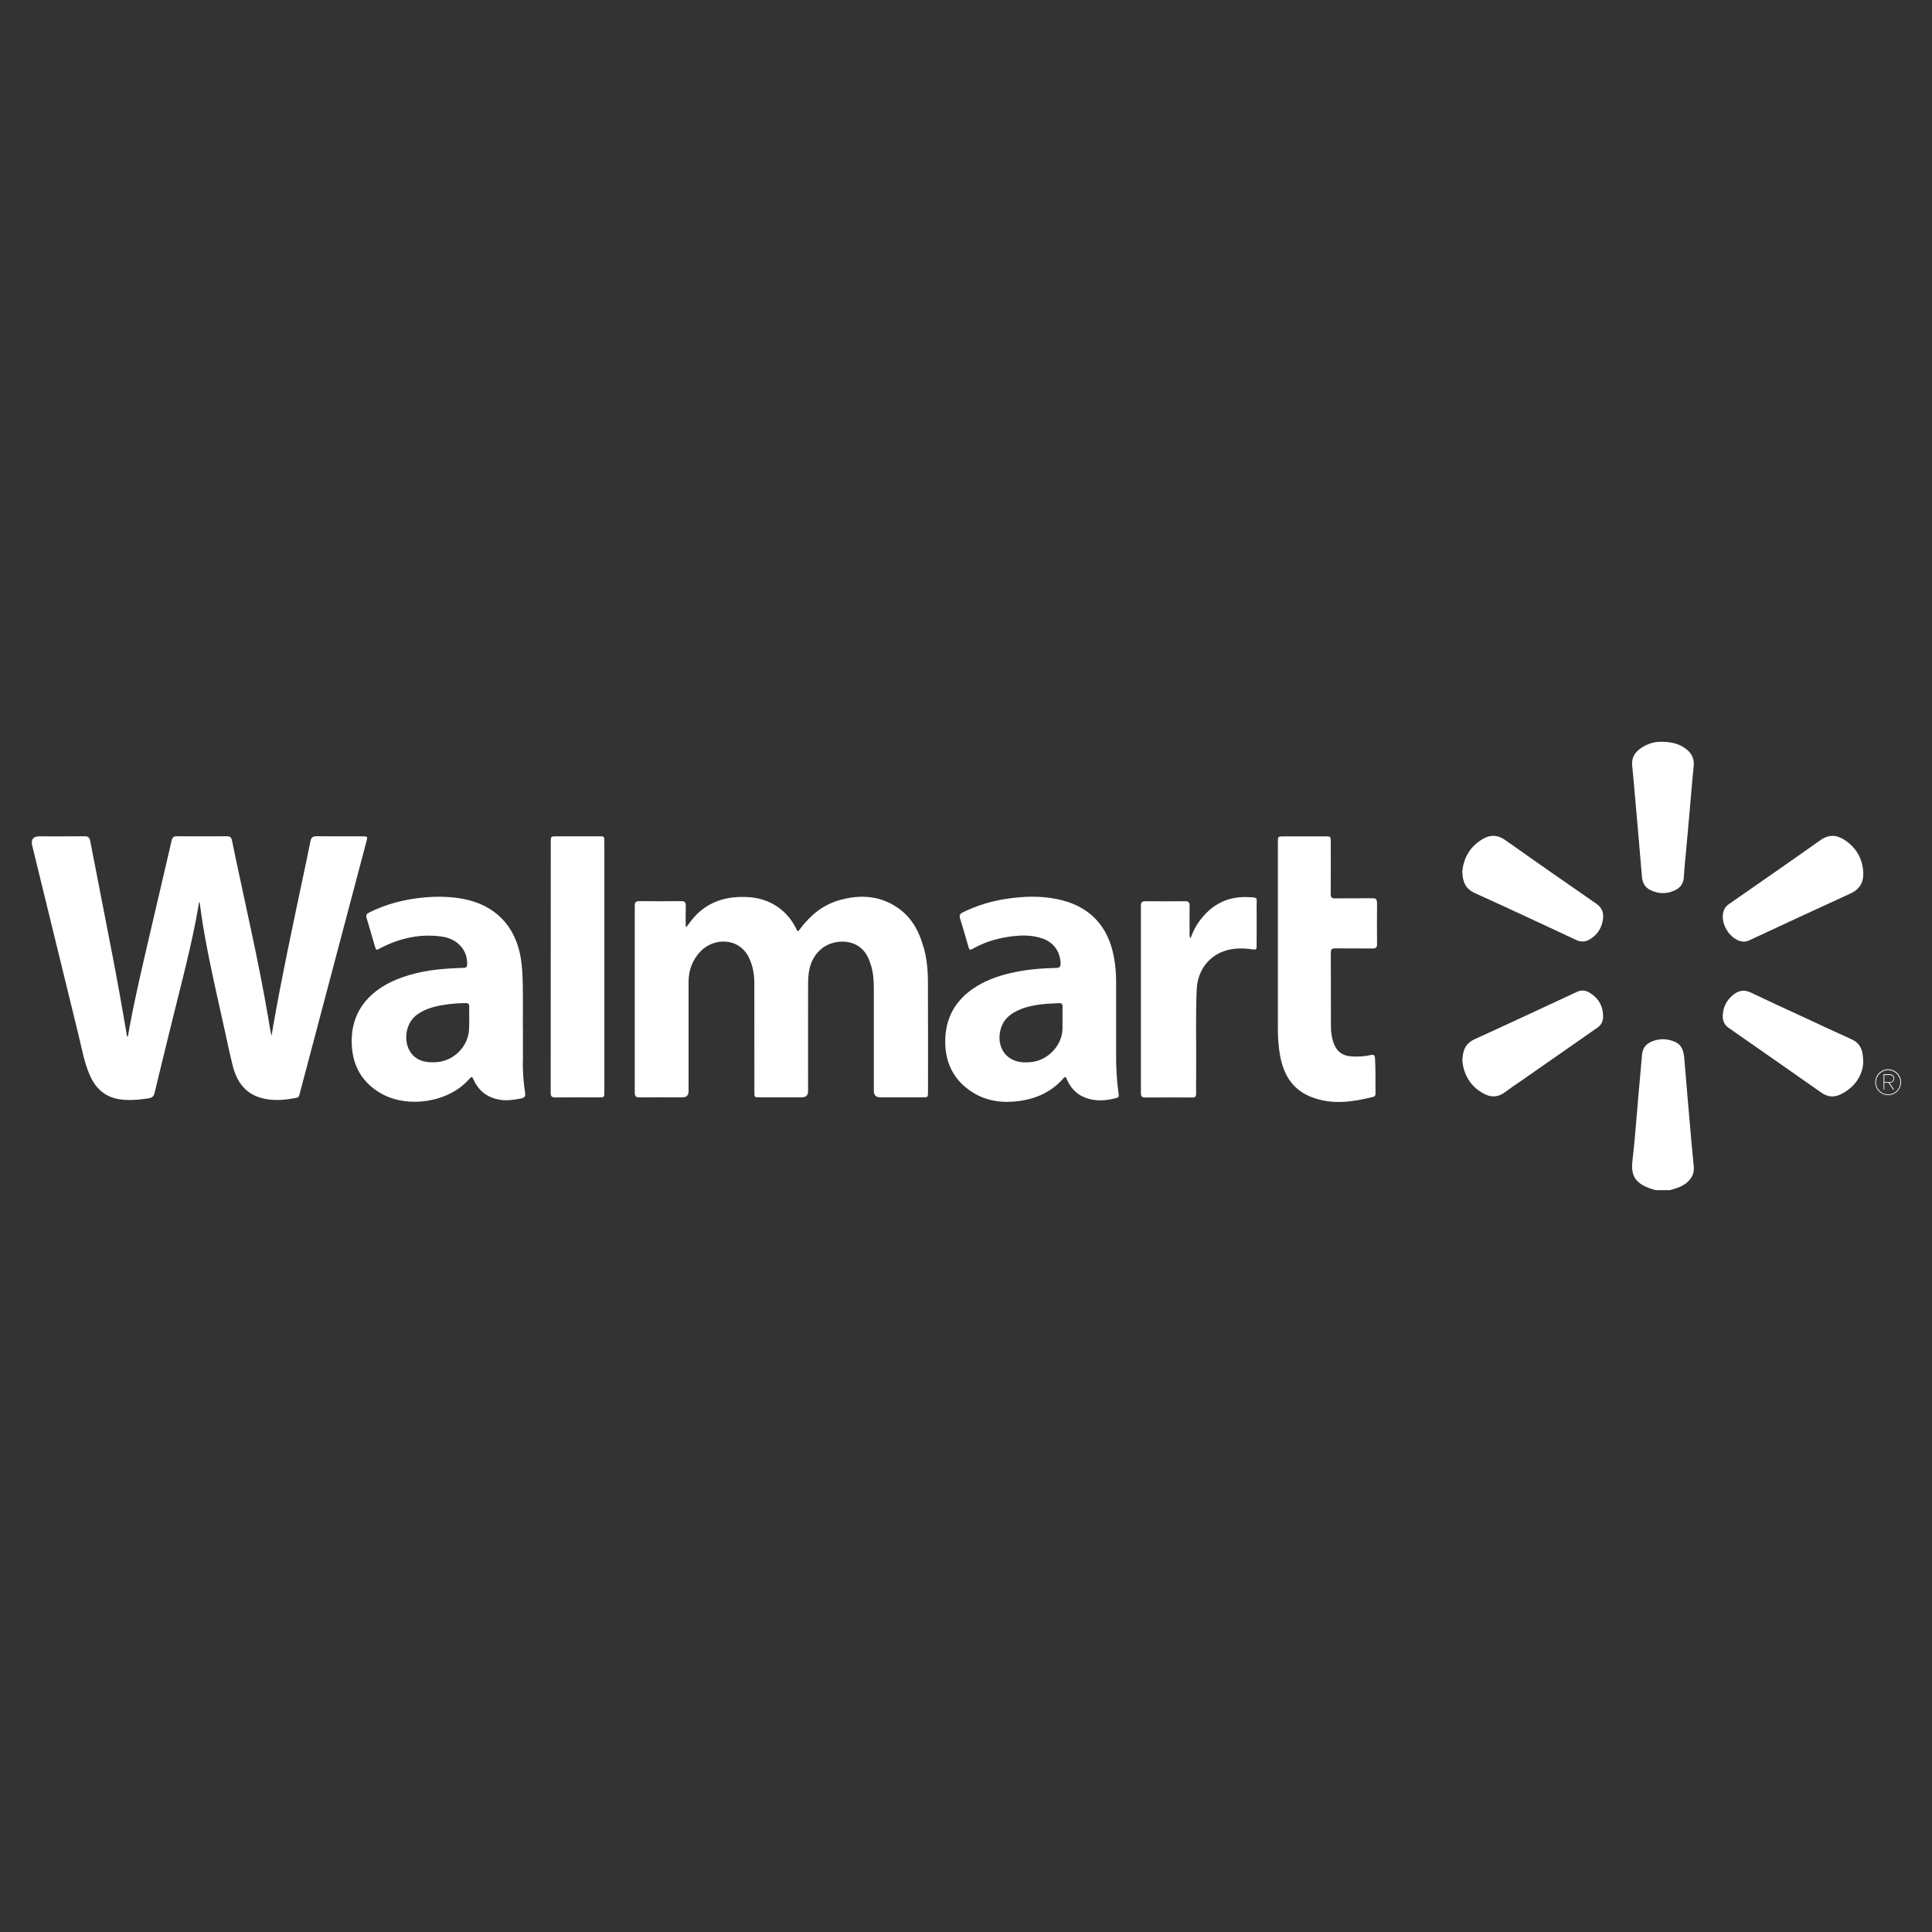 <?xml version="1.0" encoding="UTF-8"?><svg id="Design" xmlns="http://www.w3.org/2000/svg" viewBox="0 0 512 512"><rect x="0" y="0" width="512" height="512" fill="#333333" stroke="none"/><defs><style>.cls-1{fill:#fff;}</style></defs><path class="cls-1" d="M448.17,301.72c-.61-6.94-1.22-13.88-1.78-20.82-.17-2.04-.45-3.96-2.64-4.86-2-.82-4.02-.86-6.03-.02-1.58,.66-2.43,1.82-2.57,3.55-.31,3.73-.65,7.45-.99,11.18-.51,5.72-.9,11.45-1.57,17.14-.5,4.23,1.53,5.9,4.56,7.01,.54,.2,1.11,.34,1.66,.51h3.69c1.65-.46,3.3-.91,4.63-2.09,1.24-1.1,1.9-2.42,1.74-4.1-.24-2.5-.49-5.01-.71-7.51Z"/><path class="cls-1" d="M96.19,221.63c-4.11,0-8.22,.03-12.32-.02-1.02-.01-1.41,.36-1.6,1.32-.71,3.61-1.49,7.21-2.25,10.81-2.65,12.58-5.34,25.14-7.56,37.8-.17,.99-.33,1.98-.49,2.97-.37-1.41-.56-2.82-.79-4.21-2.69-15.99-6.46-31.76-9.72-47.64-.16-.8-.55-1.04-1.32-1.04-4.43,.02-8.86,.03-13.29,0-.83,0-1.17,.29-1.36,1.11-1.9,8.25-3.85,16.48-5.76,24.72-1.88,8.08-3.79,16.16-5.32,24.32-.19,1.01-.36,2.02-.54,3.03-.19-.14-.23-.26-.25-.39-1.25-7.39-2.56-14.76-3.99-22.11-1.91-9.82-3.84-19.65-5.73-29.48-.18-.92-.59-1.21-1.5-1.2-3.98,.04-7.96,.02-11.93,.02q-2.53,0-1.93,2.47c4.08,16.69,8.14,33.38,12.24,50.07,.9,3.66,1.53,7.41,3.08,10.89,1.52,3.42,4.01,5.66,7.81,6.25,2.59,.4,5.15,.12,7.71-.25,.95-.14,1.37-.54,1.59-1.47,1.24-5.25,2.56-10.48,3.83-15.72,2.36-9.76,5-19.46,6.97-29.31,.36-1.82,.67-3.66,1-5.49l.14,.04c.25,1.79,.47,3.58,.76,5.36,1.57,9.73,3.85,19.31,5.96,28.93,.67,3.06,1.3,6.13,2.08,9.16,1.05,4.09,3.27,7.24,7.58,8.42,3.1,.85,6.22,.55,9.32-.07,.61-.12,.69-.61,.81-1.08,1.21-4.56,2.41-9.12,3.62-13.68,4.7-17.76,9.41-35.53,14.1-53.29,.3-1.15,.24-1.23-.94-1.23Z"/><path class="cls-1" d="M244.76,251.09c-1.06-3.89-2.81-7.39-6.05-9.92-4.89-3.81-10.42-4.25-16.19-2.64-4.41,1.23-7.76,4.01-10.47,7.62-.63,.84-.62,.85-1.1-.13-.65-1.31-1.45-2.52-2.45-3.59-2.75-2.94-6.19-4.42-10.14-4.68-5.24-.33-10.02,.84-13.86,4.71-.95,.96-1.73,2.07-2.55,3.14-.08-.03-.15-.05-.23-.08,0-1.83-.04-3.67,.02-5.5,.03-.95-.33-1.22-1.24-1.21-3.69,.04-7.38,.04-11.06,0-.94-.01-1.22,.31-1.22,1.23,.02,16.51,.02,33.02,0,49.52,0,.99,.33,1.28,1.29,1.26,3.78-.04,7.57-.02,11.35-.02q1.62,0,1.62-1.58c0-9.66,.01-19.32,0-28.98,0-3.05,.96-5.7,3.01-7.96,3.54-3.89,10.5-3.99,13.1,1.73,.95,2.1,1.32,4.32,1.32,6.6,.01,9.63,0,19.25,.01,28.88,0,1.27,.04,1.31,1.31,1.31,3.75,0,7.5,0,11.26,0q1.66,0,1.66-1.63c0-9.59-.02-19.19,.01-28.78,.01-3.35,.7-6.45,3.4-8.84,3.13-2.77,10.03-3.32,12.56,2.39,.45,1.01,.79,2.04,1.03,3.12,.41,1.88,.43,3.78,.43,5.69,0,8.79,0,17.57,0,26.36q0,1.69,1.73,1.69c3.75,0,7.5,0,11.26,0,1.33,0,1.36-.03,1.36-1.36,0-9.79,.03-19.58-.02-29.37-.01-3.04-.31-6.06-1.12-9.01Z"/><path class="cls-1" d="M138.58,281.34c.01-3.04,0-6.07,0-9.11h-.02c0-3.78,.05-7.56-.02-11.34-.04-2.32-.14-4.64-.52-6.95-1.38-8.51-6.78-14.1-15.23-15.71-3.49-.67-7-.71-10.53-.38-5.07,.47-9.93,1.71-14.49,4.01-.62,.31-.84,.66-.63,1.38,.76,2.5,1.47,5.02,2.21,7.53,.33,1.11,.33,1.08,1.35,.55,5.18-2.7,10.66-3.95,16.49-3.1,4.1,.6,6.73,3.62,6.62,7.34-.02,.65-.24,.92-.91,.93-1.23,.02-2.45,.1-3.68,.17-4.87,.28-9.64,1.07-14.18,2.94-7.67,3.17-12.71,9.24-11.71,18.55,.55,5.19,3.21,9.14,7.79,11.7,6.97,3.9,17.7,2.35,23.14-3.8,.78-.89,.81-.86,1.32,.23,1.34,2.88,3.6,4.56,6.72,5.14,1.95,.36,3.85,.05,5.77-.31,.99-.19,1.23-.62,1.08-1.58-.43-2.71-.61-5.45-.6-8.2Zm-14.22-11.46c-.04,1.06,.03,2.31-.12,3.57-.53,4.3-4.29,7.81-8.65,8.04-2.26,.12-4.4-.09-6.12-1.8-2.69-2.68-2.33-8.06,.7-10.52,2.22-1.8,4.88-2.46,7.61-2.89,1.82-.29,3.66-.41,5.5-.45,.78-.02,1.13,.22,1.08,1.04-.05,.93-.01,1.87-.01,3.01Z"/><path class="cls-1" d="M295.78,279.09c.02-2.62,0-5.23,0-7.85h0c0-3.78,.02-7.56,0-11.34-.02-2.03-.18-4.06-.54-6.07-1.55-8.68-6.75-13.96-15.41-15.62-4.24-.82-8.49-.68-12.74-.07-4.19,.6-8.2,1.79-12,3.68-.71,.36-.9,.77-.67,1.54,.79,2.56,1.54,5.13,2.27,7.71,.19,.67,.46,.73,1.03,.41,2.89-1.67,6.03-2.67,9.31-3.18,3.15-.49,6.32-.65,9.39,.47,2.88,1.05,4.54,3.47,4.64,6.52,.03,.94-.3,1.22-1.22,1.23-4.01,.08-8,.42-11.92,1.33-3.68,.85-7.2,2.12-10.31,4.33-5.11,3.64-7.38,8.66-7.09,14.87,.25,5.27,2.59,9.41,7,12.29,3.83,2.5,8.12,3.05,12.58,2.44,4.6-.63,8.62-2.46,11.72-6.02,.54-.62,.67-.26,.88,.23,.96,2.22,2.48,3.93,4.76,4.85,2.8,1.13,5.63,.89,8.47,.12,.6-.16,.58-.55,.51-1.05-.51-3.59-.7-7.19-.66-10.81Zm-14.19-12.13c-.05,1-.01,2-.01,3.22-.06,1.07,.1,2.36-.12,3.65-.7,4.04-4.3,7.34-8.39,7.65-.93,.07-1.88,.1-2.81-.05-3.86-.64-6.02-4.03-5.22-8.1,.46-2.36,1.83-4.01,3.89-5.14,2.49-1.37,5.22-1.86,7.99-2.13,1.19-.12,2.39-.11,3.58-.21,.88-.08,1.14,.3,1.09,1.12Z"/><path class="cls-1" d="M364.9,239.22c0-.86-.26-1.2-1.16-1.18-3.3,.04-6.6-.01-9.89,.04-.95,.01-1.21-.32-1.2-1.23,.04-4.62,.02-9.24,.02-13.85,0-1.29-.07-1.35-1.38-1.35-3.69,0-7.37,0-11.06,0-1.57,0-1.58,0-1.58,1.55,0,8.59,0,17.18,0,25.77,0,7.94,0,15.89,0,23.83,0,2.36,.17,4.71,.6,7.03,.93,5.05,3.34,9,8.35,10.93,5.43,2.09,10.87,1.28,16.3-.07,.5-.12,.64-.48,.63-.95-.07-3.1,.06-6.2-.14-9.3-.06-.88-.38-1.02-1.14-.84-1.75,.4-3.53,.47-5.3,.34-1.99-.15-3.48-1.11-4.3-2.98-.7-1.6-.93-3.3-.94-5.01-.03-6.49,0-12.98-.03-19.47,0-.9,.29-1.17,1.17-1.15,3.3,.04,6.6,0,9.89,.03,.87,.01,1.2-.26,1.19-1.16-.04-3.65-.03-7.3,0-10.95Z"/><path class="cls-1" d="M158.8,221.63c-3.85,0-7.69,0-11.54,0-1.21,0-1.3,.09-1.3,1.24,0,22.25,0,44.49-.02,66.74,0,.93,.31,1.23,1.23,1.22,3.85-.04,7.69-.01,11.54-.02,1.44,0,1.45,0,1.45-1.46,0-11.04,0-22.09,0-33.13,0-11.08,0-22.15,0-33.23,0-1.32-.05-1.38-1.35-1.38Z"/><path class="cls-1" d="M330.36,237.73c-5.72-.14-10.01,2.53-13.1,7.25-.72,1.1-1.24,2.31-1.77,3.7-.32-.57-.24-.94-.24-1.28,0-2.45-.04-4.91,.01-7.36,.02-.95-.33-1.22-1.24-1.21-3.49,.04-6.98,.04-10.48,0-.87,0-1.19,.27-1.19,1.17,.02,16.57,.02,33.13,0,49.7,0,.92,.35,1.16,1.2,1.15,4.07-.03,8.15-.01,12.22-.01,.06,0,.13,0,.19,0,.74,.07,1.05-.25,1.03-1.01-.03-1.61-.02-3.23,0-4.84,.08-7.59-.17-15.18,.15-22.76,.2-4.8,2.97-8.71,7.32-10.2,2.38-.81,4.82-.81,7.28-.46,1.21,.17,1.28,.13,1.28-1.09,0-3.36,.03-6.72,0-10.08-.03-2.66,.6-2.58-2.66-2.66Z"/><path class="cls-1" d="M433.35,211.69c.6,6.87,1.21,13.75,1.78,20.63,.14,1.61,.78,2.85,2.26,3.57,2.17,1.05,4.37,1.08,6.54,.02,1.4-.68,2.21-1.76,2.3-3.42,.13-2.45,.41-4.88,.63-7.32,.36-4.05,.72-8.09,1.08-12.14,.29-3.31,.54-6.62,.9-9.92,.2-1.84-.4-3.29-1.79-4.45-1.86-1.54-4.05-2.08-6.84-2.08-1.71-.04-3.67,.51-5.42,1.73-1.59,1.11-2.46,2.57-2.24,4.62,.31,2.92,.54,5.84,.79,8.77Z"/><path class="cls-1" d="M488.91,222.64c-2.2-1.44-4.24-1.58-6.55,.06-8.04,5.7-16.14,11.3-24.22,16.93-.82,.57-1.3,1.33-1.49,2.29-.6,2.97,1.62,6.63,4.53,7.48,.81,.24,1.58,.18,2.35-.18,8.93-4.15,17.86-8.33,26.82-12.41,2.44-1.11,3.52-2.89,3.44-5.51-.19-3.69-1.81-6.63-4.89-8.65Z"/><path class="cls-1" d="M423.03,239.49c-8.08-5.59-16.14-11.21-24.16-16.88-1.9-1.34-3.77-1.46-5.72-.38-3.57,1.98-5.3,5.15-5.62,8.74,.06,2.83,.92,4.62,3.31,5.7,8.98,4.07,17.91,8.25,26.84,12.42,1.27,.59,2.45,.56,3.6-.13,2.15-1.28,3.32-3.22,3.56-5.68,.15-1.59-.42-2.83-1.81-3.79Z"/><path class="cls-1" d="M421.2,263.04c-1.02-.61-2.11-.74-3.24-.21-9.03,4.2-18.04,8.42-27.1,12.54-2.37,1.08-3.27,2.86-3.32,5.78,.36,3.61,2.11,6.86,5.87,8.78,1.84,.94,3.65,.84,5.37-.45,1.52-1.15,3.12-2.19,4.68-3.28,6.62-4.62,13.25-9.25,19.88-13.87,.96-.67,1.45-1.59,1.49-2.69,.1-2.9-1.15-5.11-3.63-6.6Z"/><path class="cls-1" d="M490.66,275.41c-4.28-1.92-8.52-3.92-12.77-5.89-4.66-2.16-9.34-4.29-13.98-6.51-1.65-.79-3.08-.53-4.44,.51-1.79,1.37-2.79,3.22-2.92,5.47-.08,1.34,.34,2.55,1.53,3.38,8.22,5.73,16.44,11.46,24.64,17.22,1.67,1.17,3.37,1.27,5.12,.4,3.83-1.89,5.67-5.1,5.92-8.11,.08-3.58-.76-5.41-3.1-6.46Z"/><path class="cls-1" d="M500.38,283.38c-1.89,0-3.42,1.54-3.42,3.42s1.54,3.42,3.42,3.42,3.42-1.54,3.42-3.42-1.54-3.42-3.42-3.42Zm0,6.65c-1.78,0-3.22-1.45-3.22-3.22s1.45-3.22,3.22-3.22,3.22,1.45,3.22,3.22-1.45,3.22-3.22,3.22Z"/><path class="cls-1" d="M502,285.82c0-.63-.51-1.14-1.14-1.14h-1.69v2.27h0v1.76c0,.05,.04,.09,.09,.09s.09-.04,.09-.09v-1.76h1.12l1.24,1.81s.05,.04,.08,.04c.02,0,.04,0,.06-.02,.05-.03,.06-.09,.03-.14l-1.16-1.7h.14c.63,0,1.14-.51,1.14-1.14Zm-2.63,.94v-1.87h1.5c.52,0,.94,.42,.94,.94s-.42,.94-.94,.94h-1.5Z"/></svg>